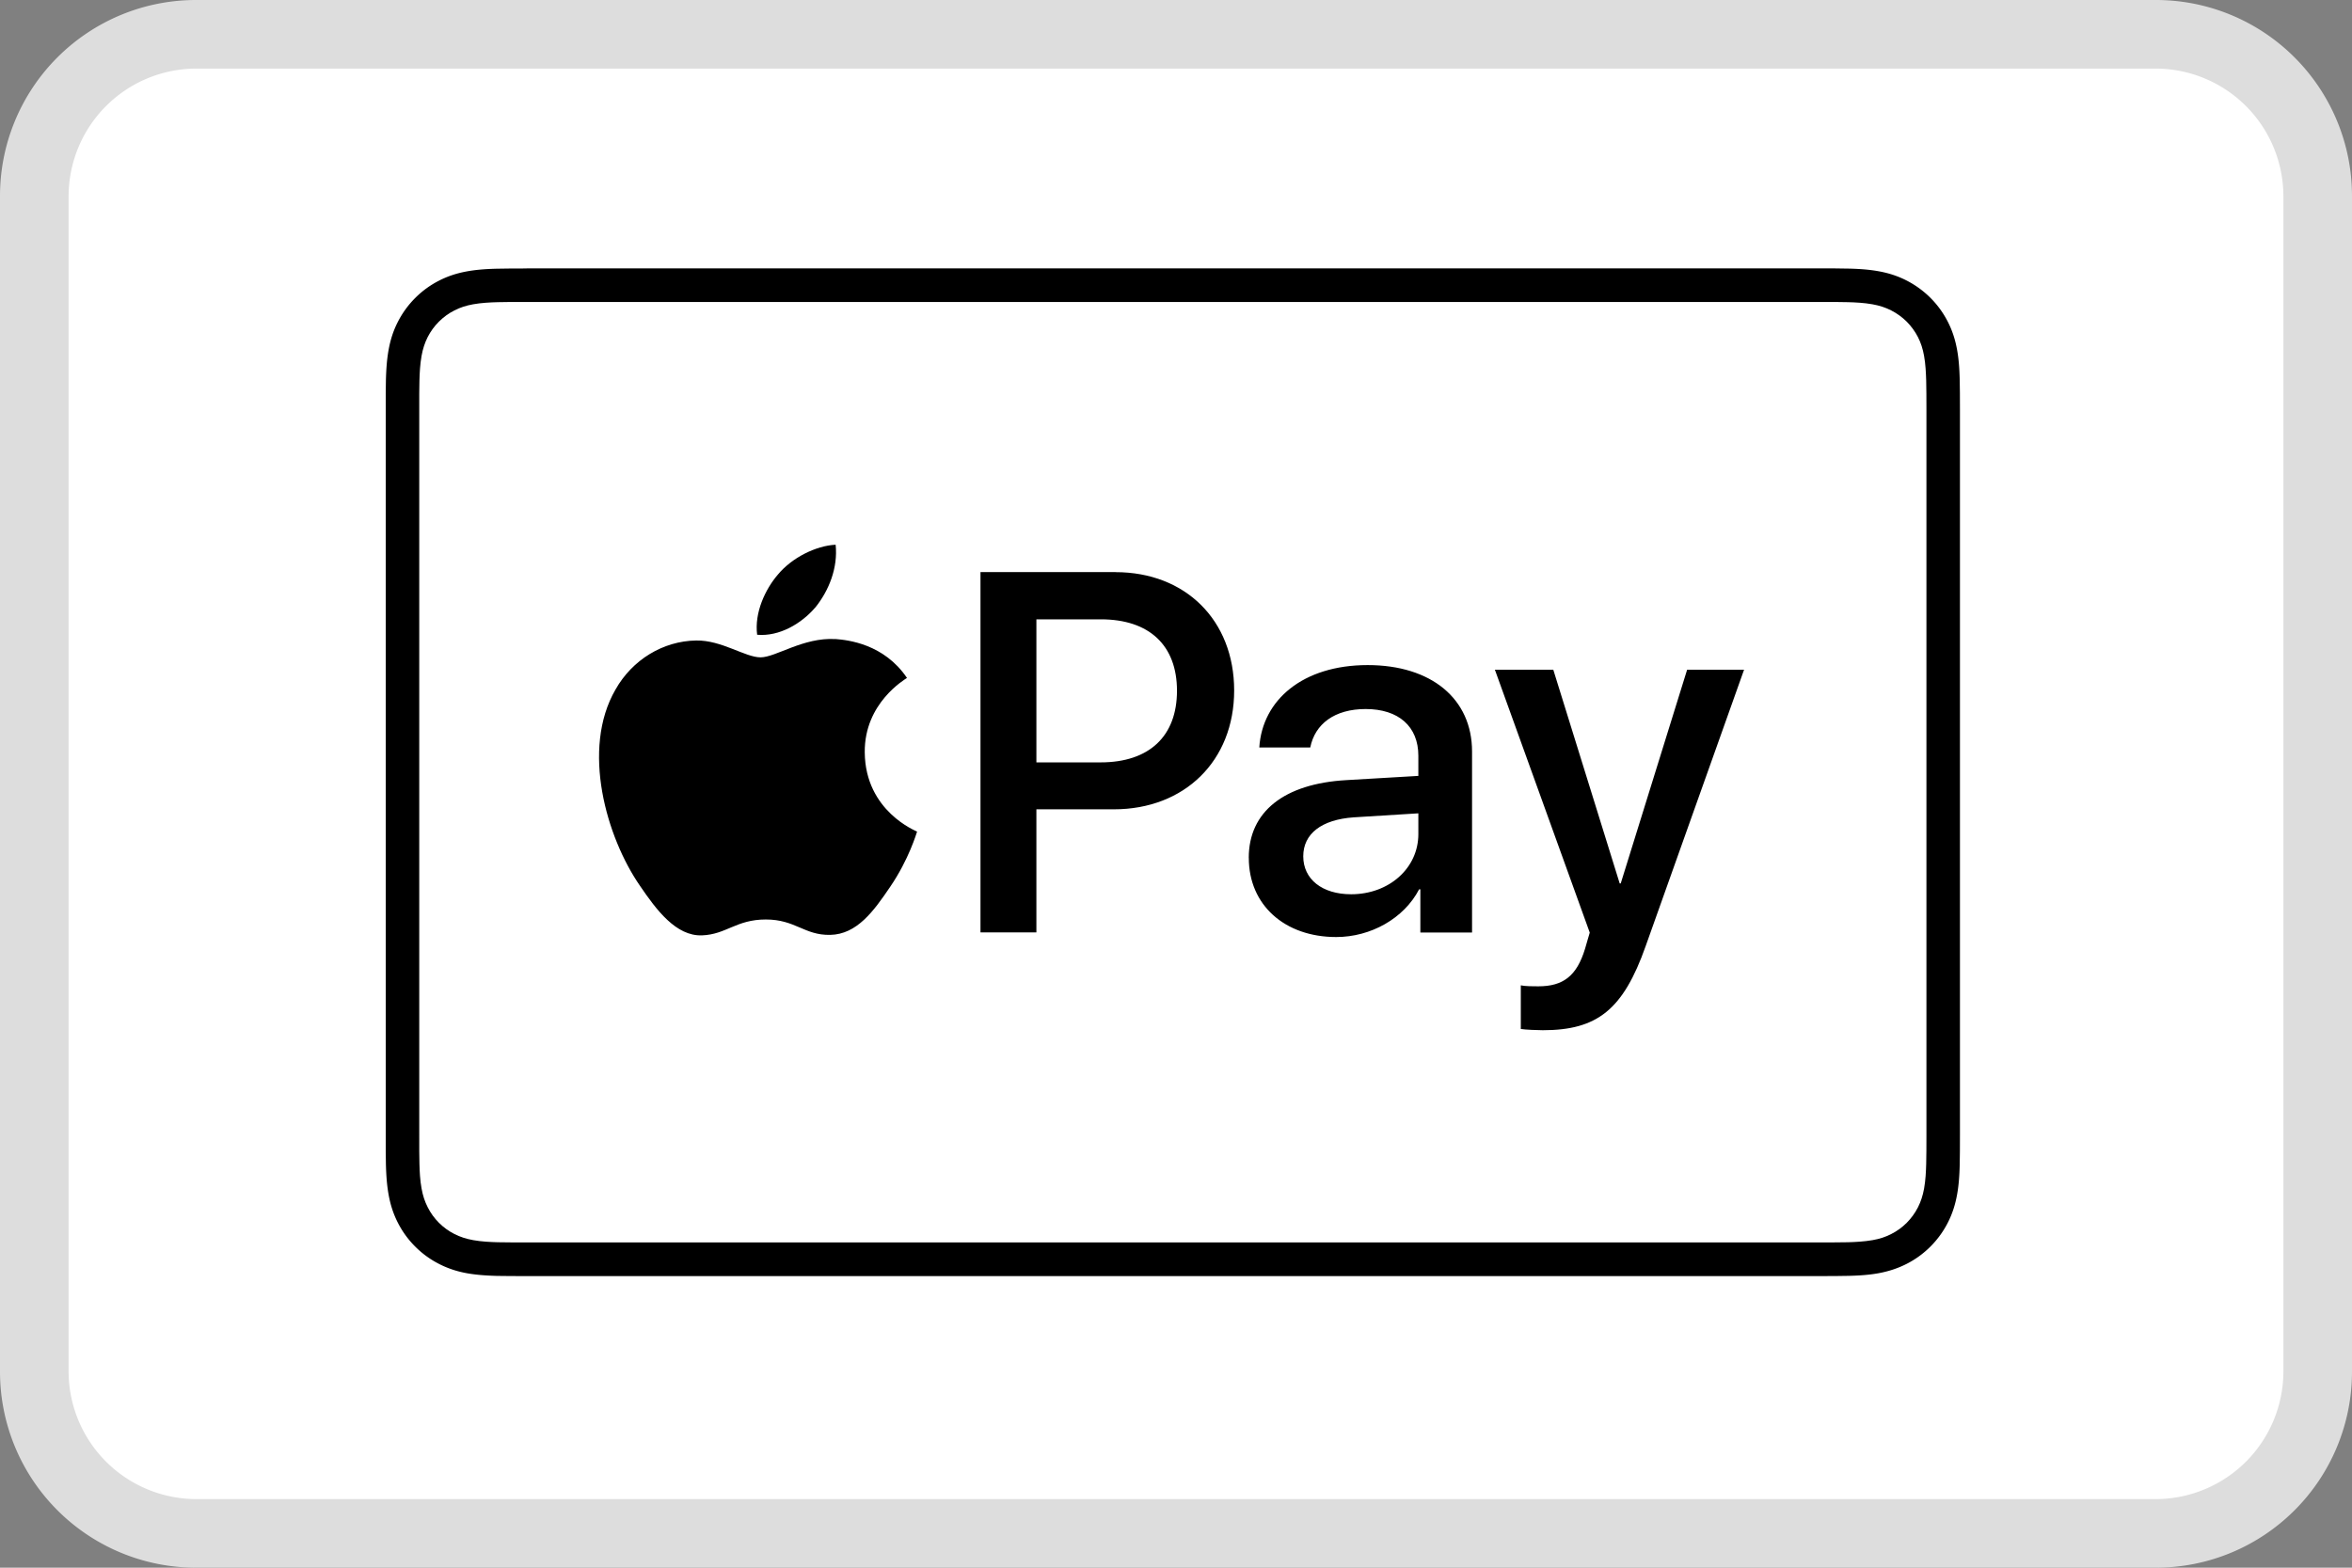 <svg xmlns="http://www.w3.org/2000/svg" width="48" height="32" fill="none" viewBox="0 0 48 32"><rect x="0" y="0" width="48" height="32" fill="#808080" stroke="none"/><g clip-path="url(#a)"><path fill="#fff" d="M44.0.7h-40c-1.823 0-3.3 1.477-3.3 3.3V28c0 1.823 1.477 3.3 3.3 3.3h40c1.823 0 3.3-1.477 3.3-3.3V4c0-1.823-1.478-3.3-3.3-3.3Z"/><path fill="#DDD" d="M44 1.4A2.61 2.61 0 0 1 46.6 4v24a2.61 2.61 0 0 1-.764 1.836A2.61 2.61 0 0 1 44 30.6H4A2.61 2.61 0 0 1 1.4 28V4A2.61 2.61 0 0 1 4 1.4h40ZM44 0H4a4 4 0 0 0-4 4v24a4 4 0 0 0 1.172 2.828A4 4 0 0 0 4 32h40a4 4 0 0 0 2.828-1.172A4 4 0 0 0 48 28V4a4 4 0 0 0-1.172-2.828A4 4 0 0 0 44 0Z"/><path fill="#000" fill-rule="evenodd" d="M10.748 5.478h26.375l.329.001.278.004c.201.005.405.017.604.053.202.036.39.095.574.189.18.092.346.212.489.355.143.143.263.308.355.489.094.184.153.372.189.574.036.199.048.403.053.604l.004.277.001.33V23.17l-.001.33-.004.277c-.005.201-.017.405-.053.604-.036.202-.095.391-.189.575-.092.181-.212.346-.355.489-.144.144-.309.264-.489.355-.184.093-.372.153-.574.19-.2.036-.403.048-.604.053l-.278.004-.329.001H10.748l-.329-.001-.278-.003c-.201-.006-.405-.018-.604-.053-.202-.036-.39-.096-.574-.19a1.91 1.91 0 0 1-.489-.355 1.911 1.911 0 0 1-.355-.489c-.094-.184-.153-.372-.189-.575-.036-.2-.048-.403-.054-.604l-.004-.277c-0-.11-0-.22-0-.33V8.356c0-.11 0-.219 0-.33l.004-.277c.006-.202.018-.405.054-.604.036-.202.095-.391.189-.574.092-.181.212-.346.355-.489.143-.144.308-.263.489-.355.184-.094.372-.153.574-.189.199-.036.403-.048.604-.053l.278-.004.329-.001Z" clip-rule="evenodd"/><path fill="#fff" fill-rule="evenodd" d="m37.122 6.164.325 0.0.264.004c.154.004.334.013.501.043.146.026.268.066.385.126.116.059.222.136.315.228.092.093.17.199.23.316.059.116.099.238.125.385.03.166.038.347.043.501l.004.264.001.324V23.17l-.001.326-.004.263c-.004.154-.013.335-.043.502-.026.144-.066.266-.125.383-.06.117-.137.223-.229.316-.093.093-.199.17-.316.229-.116.06-.238.1-.382.125-.171.03-.358.039-.5.043l-.268.003-.324.001H10.743l-.322-.001-.262-.003c-.144-.004-.332-.012-.501-.043-.146-.026-.268-.066-.386-.126-.116-.059-.222-.136-.315-.229-.092-.093-.169-.198-.228-.316-.06-.117-.1-.239-.126-.385-.031-.167-.039-.347-.043-.5l-.004-.263-0-.258V8.288l0-.257.004-.263c.004-.154.013-.333.043-.502.026-.146.066-.267.125-.385.059-.116.136-.222.229-.315.093-.093.199-.17.316-.229.116-.06.238-.1.384-.126.167-.03.348-.039.502-.043l.263-.004.326-0h26.374Z" clip-rule="evenodd"/><path fill="#000" fill-rule="evenodd" d="M17.049 13.045c-.657-.039-1.215.373-1.528.373-.313 0-.794-.353-1.313-.344-.676.01-1.303.393-1.646 1-.706 1.216-.186 3.019.5 4.009.333.49.735 1.029 1.264 1.01.5-.019.696-.324 1.303-.324.607 0 .784.324 1.313.314.549-.01.892-.49 1.225-.981.382-.559.538-1.098.549-1.127-.01-.01-1.058-.412-1.068-1.618-.01-1.009.823-1.49.862-1.519-.47-.696-1.206-.774-1.46-.794Zm-.407-.648c.275-.344.461-.806.412-1.278-.403.02-.894.265-1.179.61-.255.295-.482.776-.423 1.228.452.04.904-.226 1.189-.56Zm14.395 8.608v-.892c.082.02.265.02.357.02.51 0 .785-.214.953-.764 0-.01.097-.326.097-.332l-1.936-5.366 1.192 0 1.355 4.362h.021l1.355-4.362h1.162l-2.008 5.641c-.459 1.3-.989 1.717-2.099 1.717-.092 0-.367-.01-.449-.025Zm-8.27-9.326c1.427 0 2.42.984 2.42 2.415 0 1.438-1.014 2.426-2.456 2.426h-1.58v2.512h-1.141v-7.354h2.757Zm-1.616 3.883h1.31c.994 0 1.559-.535 1.559-1.462 0-.928-.566-1.458-1.554-1.458h-1.315v2.92Zm4.334 1.947c0-.938.719-1.513 1.993-1.585l1.468-.086v-.412c0-.597-.403-.953-1.075-.953-.637 0-1.035.306-1.131.785h-1.04c.061-.968.887-1.682 2.212-1.682 1.299 0 2.13.689 2.13 1.764v3.695h-1.055v-.882h-.025c-.311.597-.989.974-1.692.974-1.05 0-1.784-.652-1.784-1.615Zm3.461-.484v-.423l-1.32.082c-.657.046-1.029.336-1.029.795 0 .469.387.775.978.775.77 0 1.371-.53 1.371-1.228Z" clip-rule="evenodd"/></g><defs><clipPath id="a"><path fill="#fff" d="M0 0h48v32H0z"/></clipPath></defs></svg>